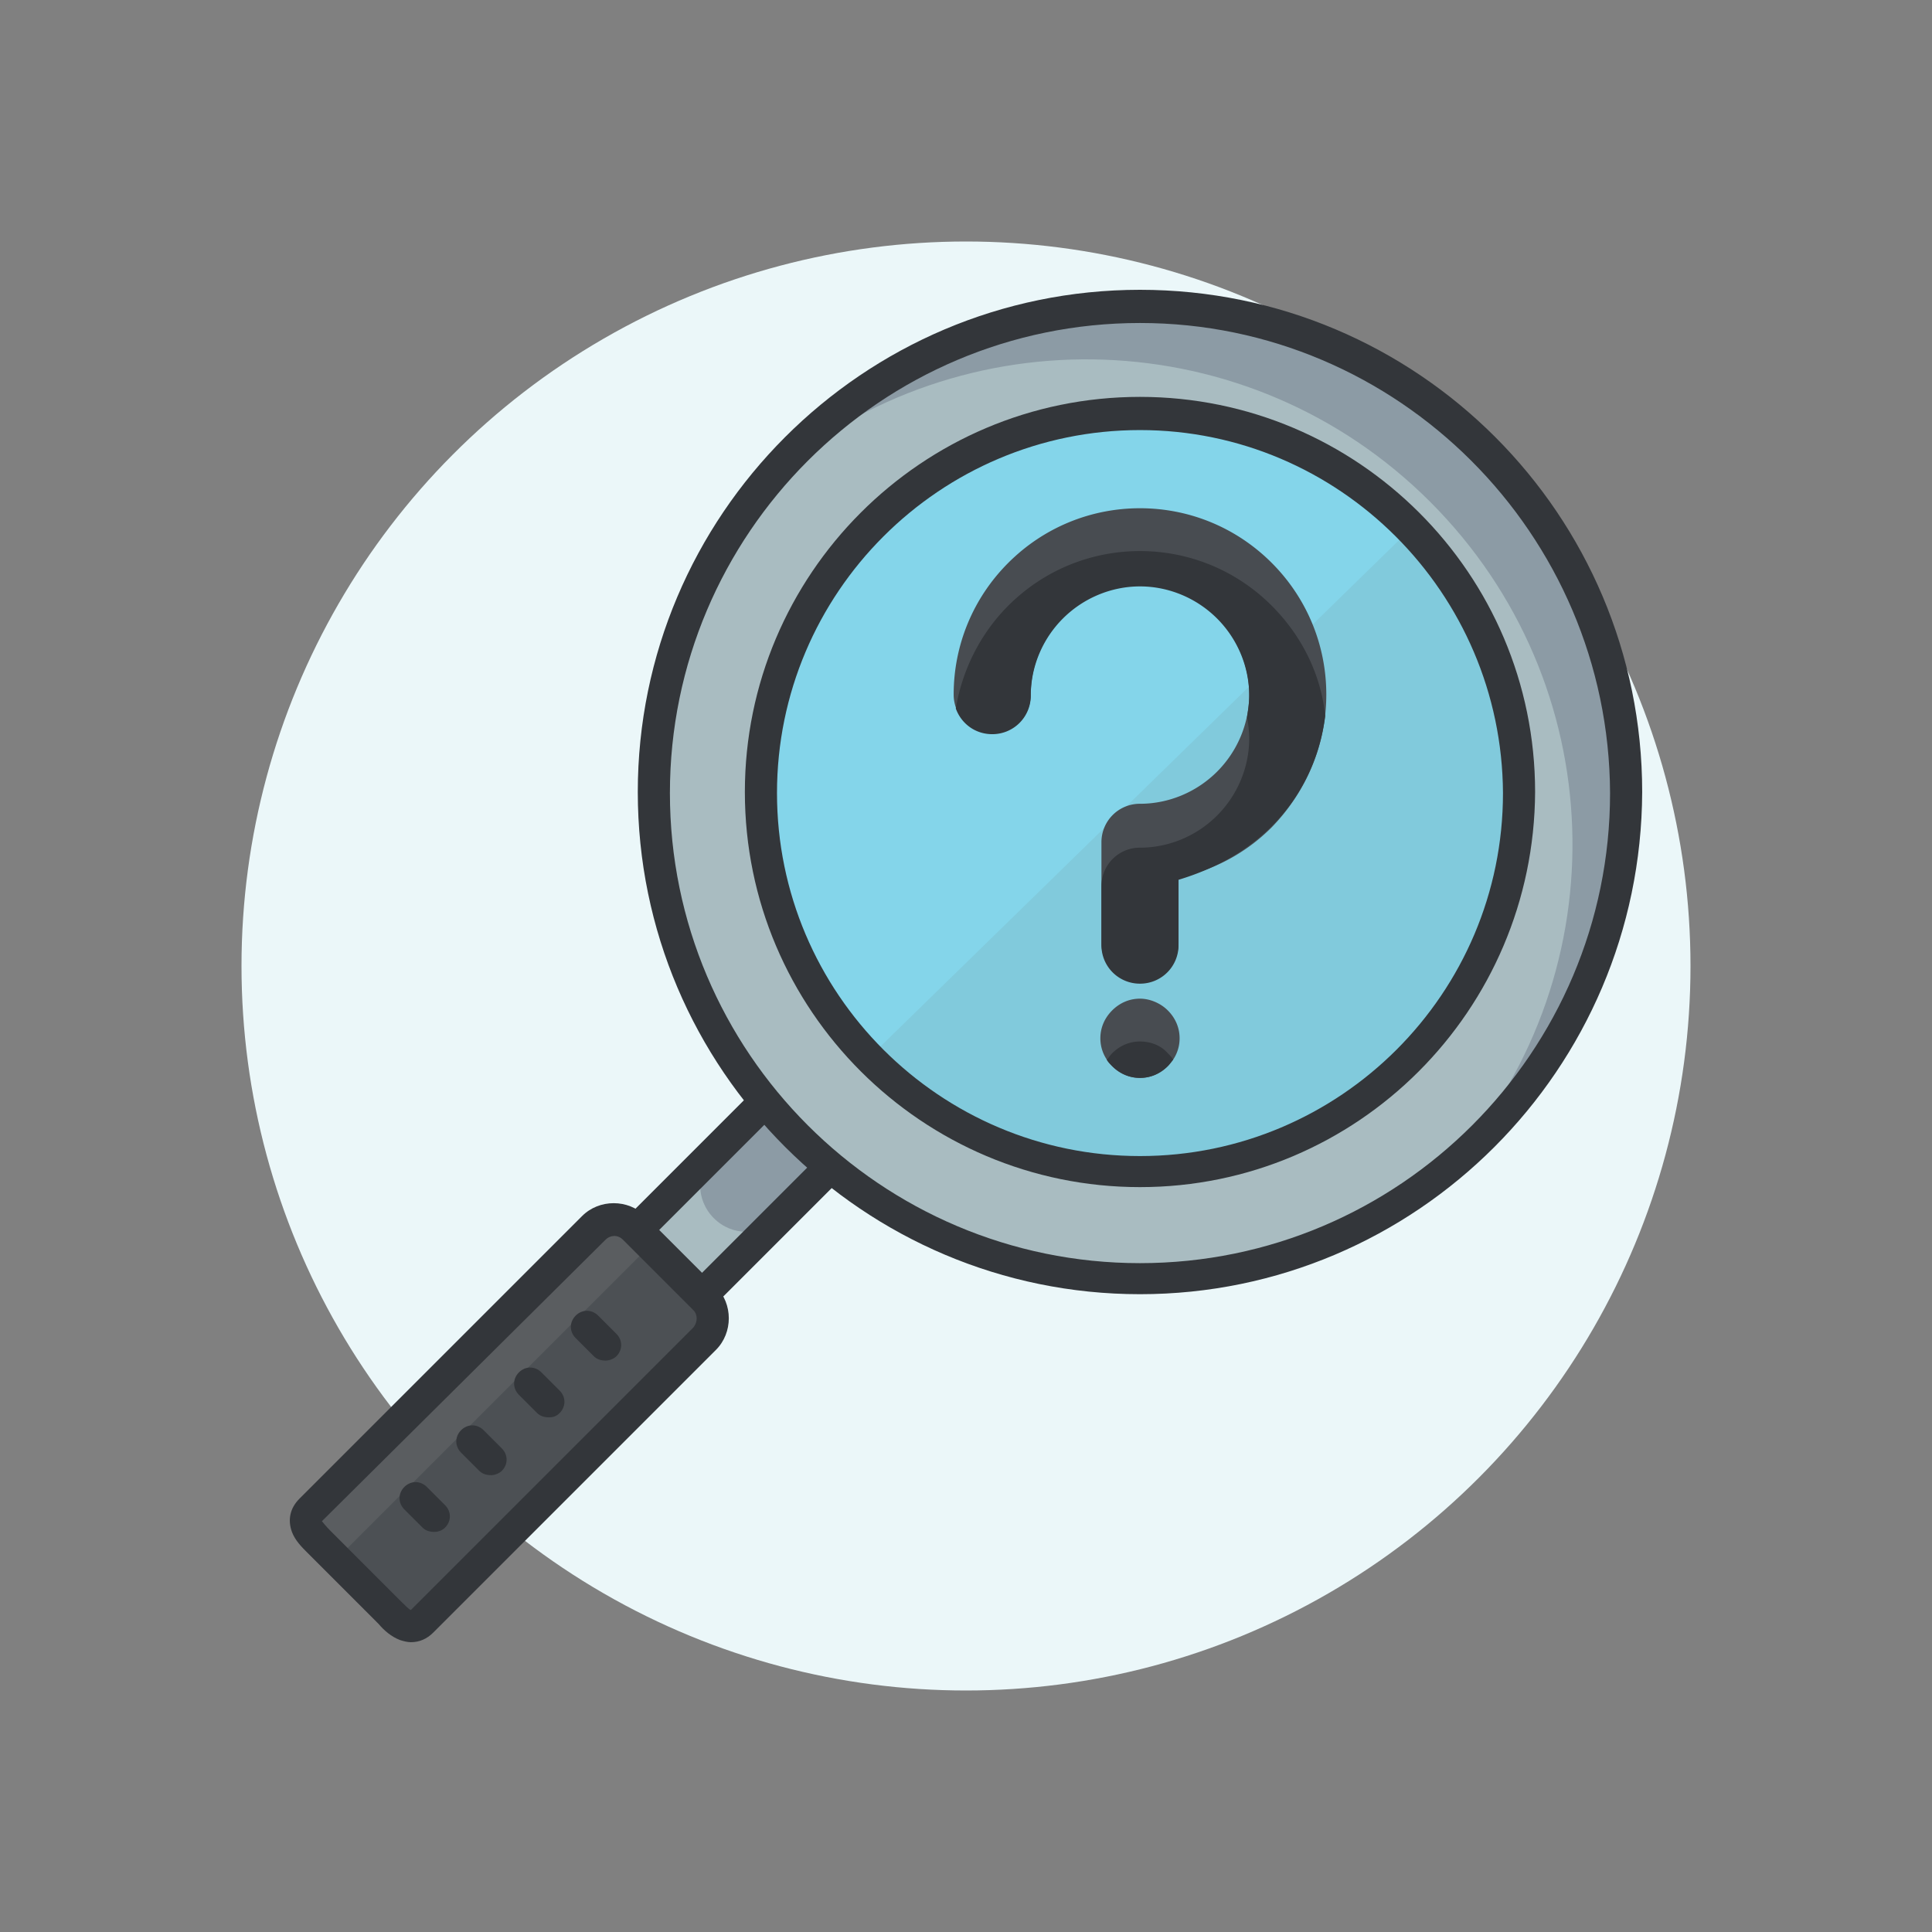 <svg xmlns="http://www.w3.org/2000/svg" version="1.1" xmlns:xlink="http://www.w3.org/1999/xlink" width="512" height="512" x="0" y="0" viewBox="0 0 461.897 461.897" style="enable-background:new 0 0 512 512" xml:space="preserve" class=""><rect x="0" y="0" width="461.897" height="461.897" fill="#808080" stroke="none"/><circle r="230.948" cx="230.948" cy="230.948" fill="#ebf7f9" shape="circle" transform="matrix(0.75,0,0,0.75,57.737,57.737)"></circle><g transform="matrix(0.7,0,0,0.7,69.285,69.285)"><path d="M87.765 396.434c-6.217 6.217-16.091 6.217-22.309 0-6.217-6.217-6.217-16.091 0-22.309L180.29 259.291c6.217-6.217 16.091-6.217 22.309 0 6.217 6.217 6.217 16.091 0 22.309L87.765 396.434z" style="" fill="#a9bcc1" data-original="#a4b0ba" class="" opacity="1"></path><path d="M167.125 317.074c-6.217 6.217-16.091 6.217-22.309 0-6.217-6.217-6.217-16.091 0-22.309l115.2-115.2c6.217-6.217 16.091-6.217 22.309 0 6.217 6.217 6.217 16.091 0 22.309l-115.2 115.2z" style="" fill="#8c9ba5" data-original="#8c9ba5" class=""></path><path d="M76.428 406.674c-5.851 0-10.971-2.194-14.994-6.217a21.338 21.338 0 0 1-6.217-14.994c0-5.851 2.194-10.971 6.217-14.994l114.834-114.834a21.338 21.338 0 0 1 14.994-6.217 21.336 21.336 0 0 1 14.994 6.217c8.411 8.411 8.411 21.577 0 29.989L91.422 400.457c-4.023 4.023-9.143 6.217-14.994 6.217zm114.834-146.285c-2.56 0-5.486 1.097-7.314 2.926L69.114 378.148c-1.829 1.829-2.926 4.389-2.926 7.314 0 2.56 1.097 5.486 2.926 7.314 4.023 4.023 10.606 4.023 14.629 0l114.834-114.834c4.023-4.023 4.023-10.606 0-14.629-1.829-1.827-4.755-2.924-7.315-2.924z" style="" fill="#33363a" data-original="#33363a" class=""></path><circle cx="290.371" cy="171.52" r="166.034" style="" fill="#8c9ba5" data-original="#8c9ba5" class=""></circle><path d="M389.479 72.411c-61.806-61.806-160.183-64.731-225.28-8.777-55.954 65.097-53.029 163.474 8.411 225.28 61.806 61.806 160.183 64.731 225.28 8.411 56.321-65.097 53.395-163.108-8.411-224.914z" style="" fill="#a9bcc1" data-original="#a4b0ba" class="" opacity="1"></path><circle cx="290.371" cy="171.52" r="129.463" style="" fill="#84d5ea" data-original="#66dfff" class="" opacity="1"></circle><path d="M382.896 81.554c49.737 51.2 48.64 133.12-2.194 182.857-51.2 49.737-133.12 48.64-182.857-2.194" style="" fill="#81cadc" data-original="#26c1f7" class="" opacity="1"></path><path d="M290.371 306.469c-74.24 0-134.949-60.343-134.949-134.949 0-74.24 60.343-134.949 134.949-134.949 74.24 0 134.949 60.343 134.949 134.949-.367 74.606-60.709 134.949-134.949 134.949zm0-258.561c-68.389 0-123.977 55.589-123.977 123.977 0 68.389 55.589 123.977 123.977 123.977s123.977-55.589 123.977-123.977c-.366-68.388-55.955-123.977-123.977-123.977z" style="" fill="#33363a" data-original="#33363a" class=""></path><path d="M290.371 343.04c-94.354 0-171.52-76.8-171.52-171.52 0-94.354 76.8-171.52 171.52-171.52s171.52 76.8 171.52 171.52c-.366 94.72-77.166 171.52-171.52 171.52zm0-331.703c-88.503 0-160.549 72.046-160.549 160.549s72.046 160.549 160.549 160.549S450.92 260.389 450.92 171.886c-.367-88.503-72.412-160.549-160.549-160.549z" style="" fill="#33363a" data-original="#33363a" class=""></path><path d="M44.976 454.583c-3.657 3.657-7.314 1.097-10.971-2.926L9.868 427.52c-3.657-3.657-6.583-7.314-2.926-10.971L103.491 320c3.657-3.657 9.874-3.657 13.897 0l24.137 24.137c3.657 3.657 3.657 9.874 0 13.897l-96.549 96.549z" style="" fill="#5a5d60" data-original="#5a5d60"></path><path d="m141.525 344.503-18.286-18.286-107.52 107.52 18.286 18.286c3.657 3.657 7.314 6.583 10.971 2.926l96.549-96.549c3.657-4.023 3.657-10.24 0-13.897z" style="" fill="#4c5054" data-original="#4c5054" class=""></path><path d="M41.319 461.897c-1.097 0-2.56-.366-3.657-.731-2.926-1.097-5.486-3.291-7.314-5.486L6.211 431.543c-2.194-2.194-4.389-4.389-5.486-7.314-1.463-4.023-.731-8.046 2.56-11.337l96.549-96.549c5.851-5.851 15.726-5.851 21.577 0l24.137 24.137c5.851 5.851 5.851 15.726 0 21.577l-96.549 96.549c-2.194 2.194-4.754 3.291-7.68 3.291zm-30.354-41.326c.366.366 1.097 1.463 2.926 3.291L38.028 448c1.829 1.829 2.56 2.56 3.291 2.926l96.549-96.549c1.463-1.829 1.463-4.389 0-5.851l-24.137-24.137c-1.829-1.829-4.389-1.463-5.851 0l-96.915 96.182z" style="" fill="#33363a" data-original="#33363a" class=""></path><path d="M107.879 365.714c-1.463 0-2.926-.366-4.023-1.463l-6.217-6.217c-2.194-2.194-2.194-5.486 0-7.68s5.486-2.194 7.68 0l6.217 6.217c2.194 2.194 2.194 5.486 0 7.68-.731.732-2.194 1.463-3.657 1.463zM88.496 385.097c-1.463 0-2.926-.366-4.023-1.463l-6.217-6.217c-2.194-2.194-2.194-5.486 0-7.68s5.486-2.194 7.68 0l6.217 6.217c2.194 2.194 2.194 5.486 0 7.68-1.097 1.097-2.194 1.463-3.657 1.463zM68.748 404.846c-1.463 0-2.926-.366-4.023-1.463l-6.217-6.217c-2.194-2.194-2.194-5.486 0-7.68s5.486-2.194 7.68 0l6.217 6.217c2.194 2.194 2.194 5.486 0 7.68-.731.731-2.194 1.463-3.657 1.463zM49.365 424.228c-1.463 0-2.926-.366-4.023-1.463l-6.217-6.217c-2.194-2.194-2.194-5.486 0-7.68s5.486-2.194 7.68 0l6.217 6.217c2.194 2.194 2.194 5.486 0 7.68-1.097 1.098-2.56 1.463-3.657 1.463z" style="" fill="#33363a" data-original="#33363a" class=""></path><path d="M290.371 242.103c-3.657 0-6.949 1.463-9.509 4.023-2.56 2.56-4.023 5.851-4.023 9.509 0 3.657 1.463 6.949 4.023 9.509 2.56 2.56 5.851 4.023 9.509 4.023 3.657 0 6.949-1.463 9.509-4.023 2.56-2.56 4.023-5.851 4.023-9.509 0-3.657-1.463-6.949-4.023-9.509-2.561-2.56-6.218-4.023-9.509-4.023zM354.005 138.24c0-16.823-6.583-32.914-18.651-44.983-12.069-12.069-28.16-18.651-44.983-18.651-16.823 0-32.914 6.583-44.983 18.651-12.069 12.069-18.651 28.16-18.651 44.983 0 7.314 5.851 13.166 13.166 13.166s13.166-5.851 13.166-13.166c0-9.874 4.023-19.383 10.971-26.331 6.949-6.949 16.457-10.971 26.331-10.971 9.874 0 19.383 4.023 26.331 10.971 6.949 6.949 10.971 16.457 10.971 26.331s-4.023 19.383-10.971 26.331c-6.949 6.949-16.457 10.971-26.331 10.971a13.111 13.111 0 0 0-13.166 13.166V223.084a13.111 13.111 0 0 0 13.166 13.166 13.111 13.111 0 0 0 13.166-13.166v-22.309c12.069-2.56 23.04-8.411 31.817-17.189 12.068-12.432 18.651-28.523 18.651-45.346z" style="" fill="#484c51" data-original="#484c51" class=""></path><path d="M290.371 256.731c-3.657 0-6.949 1.463-9.509 4.023-.731.731-1.097 1.463-1.829 2.194.366.731 1.097 1.463 1.829 2.194 2.56 2.56 5.851 4.023 9.509 4.023 3.657 0 6.949-1.463 9.509-4.023.731-.731 1.097-1.463 1.829-2.194-.366-.731-1.097-1.463-1.829-2.194-2.561-2.926-6.218-4.023-9.509-4.023zM335.354 183.223c10.24-10.24 16.457-23.406 18.286-37.669-1.463-14.263-8.046-27.429-18.286-37.669-12.069-12.069-28.16-18.651-44.983-18.651-16.823 0-32.914 6.583-44.983 18.651-9.509 9.509-15.726 21.943-17.92 35.109 1.829 5.12 6.583 8.777 12.434 8.777a13.111 13.111 0 0 0 13.166-13.166c0-9.874 4.023-19.383 10.971-26.331 6.949-6.949 16.457-10.971 26.331-10.971 9.874 0 19.383 4.023 26.331 10.971 6.949 6.949 10.971 16.457 10.971 26.331 0 2.56-.366 4.754-.731 7.314.366 2.194.731 4.754.731 7.314 0 9.874-4.023 19.383-10.971 26.331-6.949 6.949-16.457 10.971-26.331 10.971a13.111 13.111 0 0 0-13.166 13.166v20.113a13.111 13.111 0 0 0 13.166 13.166 13.111 13.111 0 0 0 13.166-13.166V201.505c12.069-3.654 23.04-9.505 31.818-18.282z" style="" fill="#33363a" data-original="#33363a" class=""></path></g></svg>